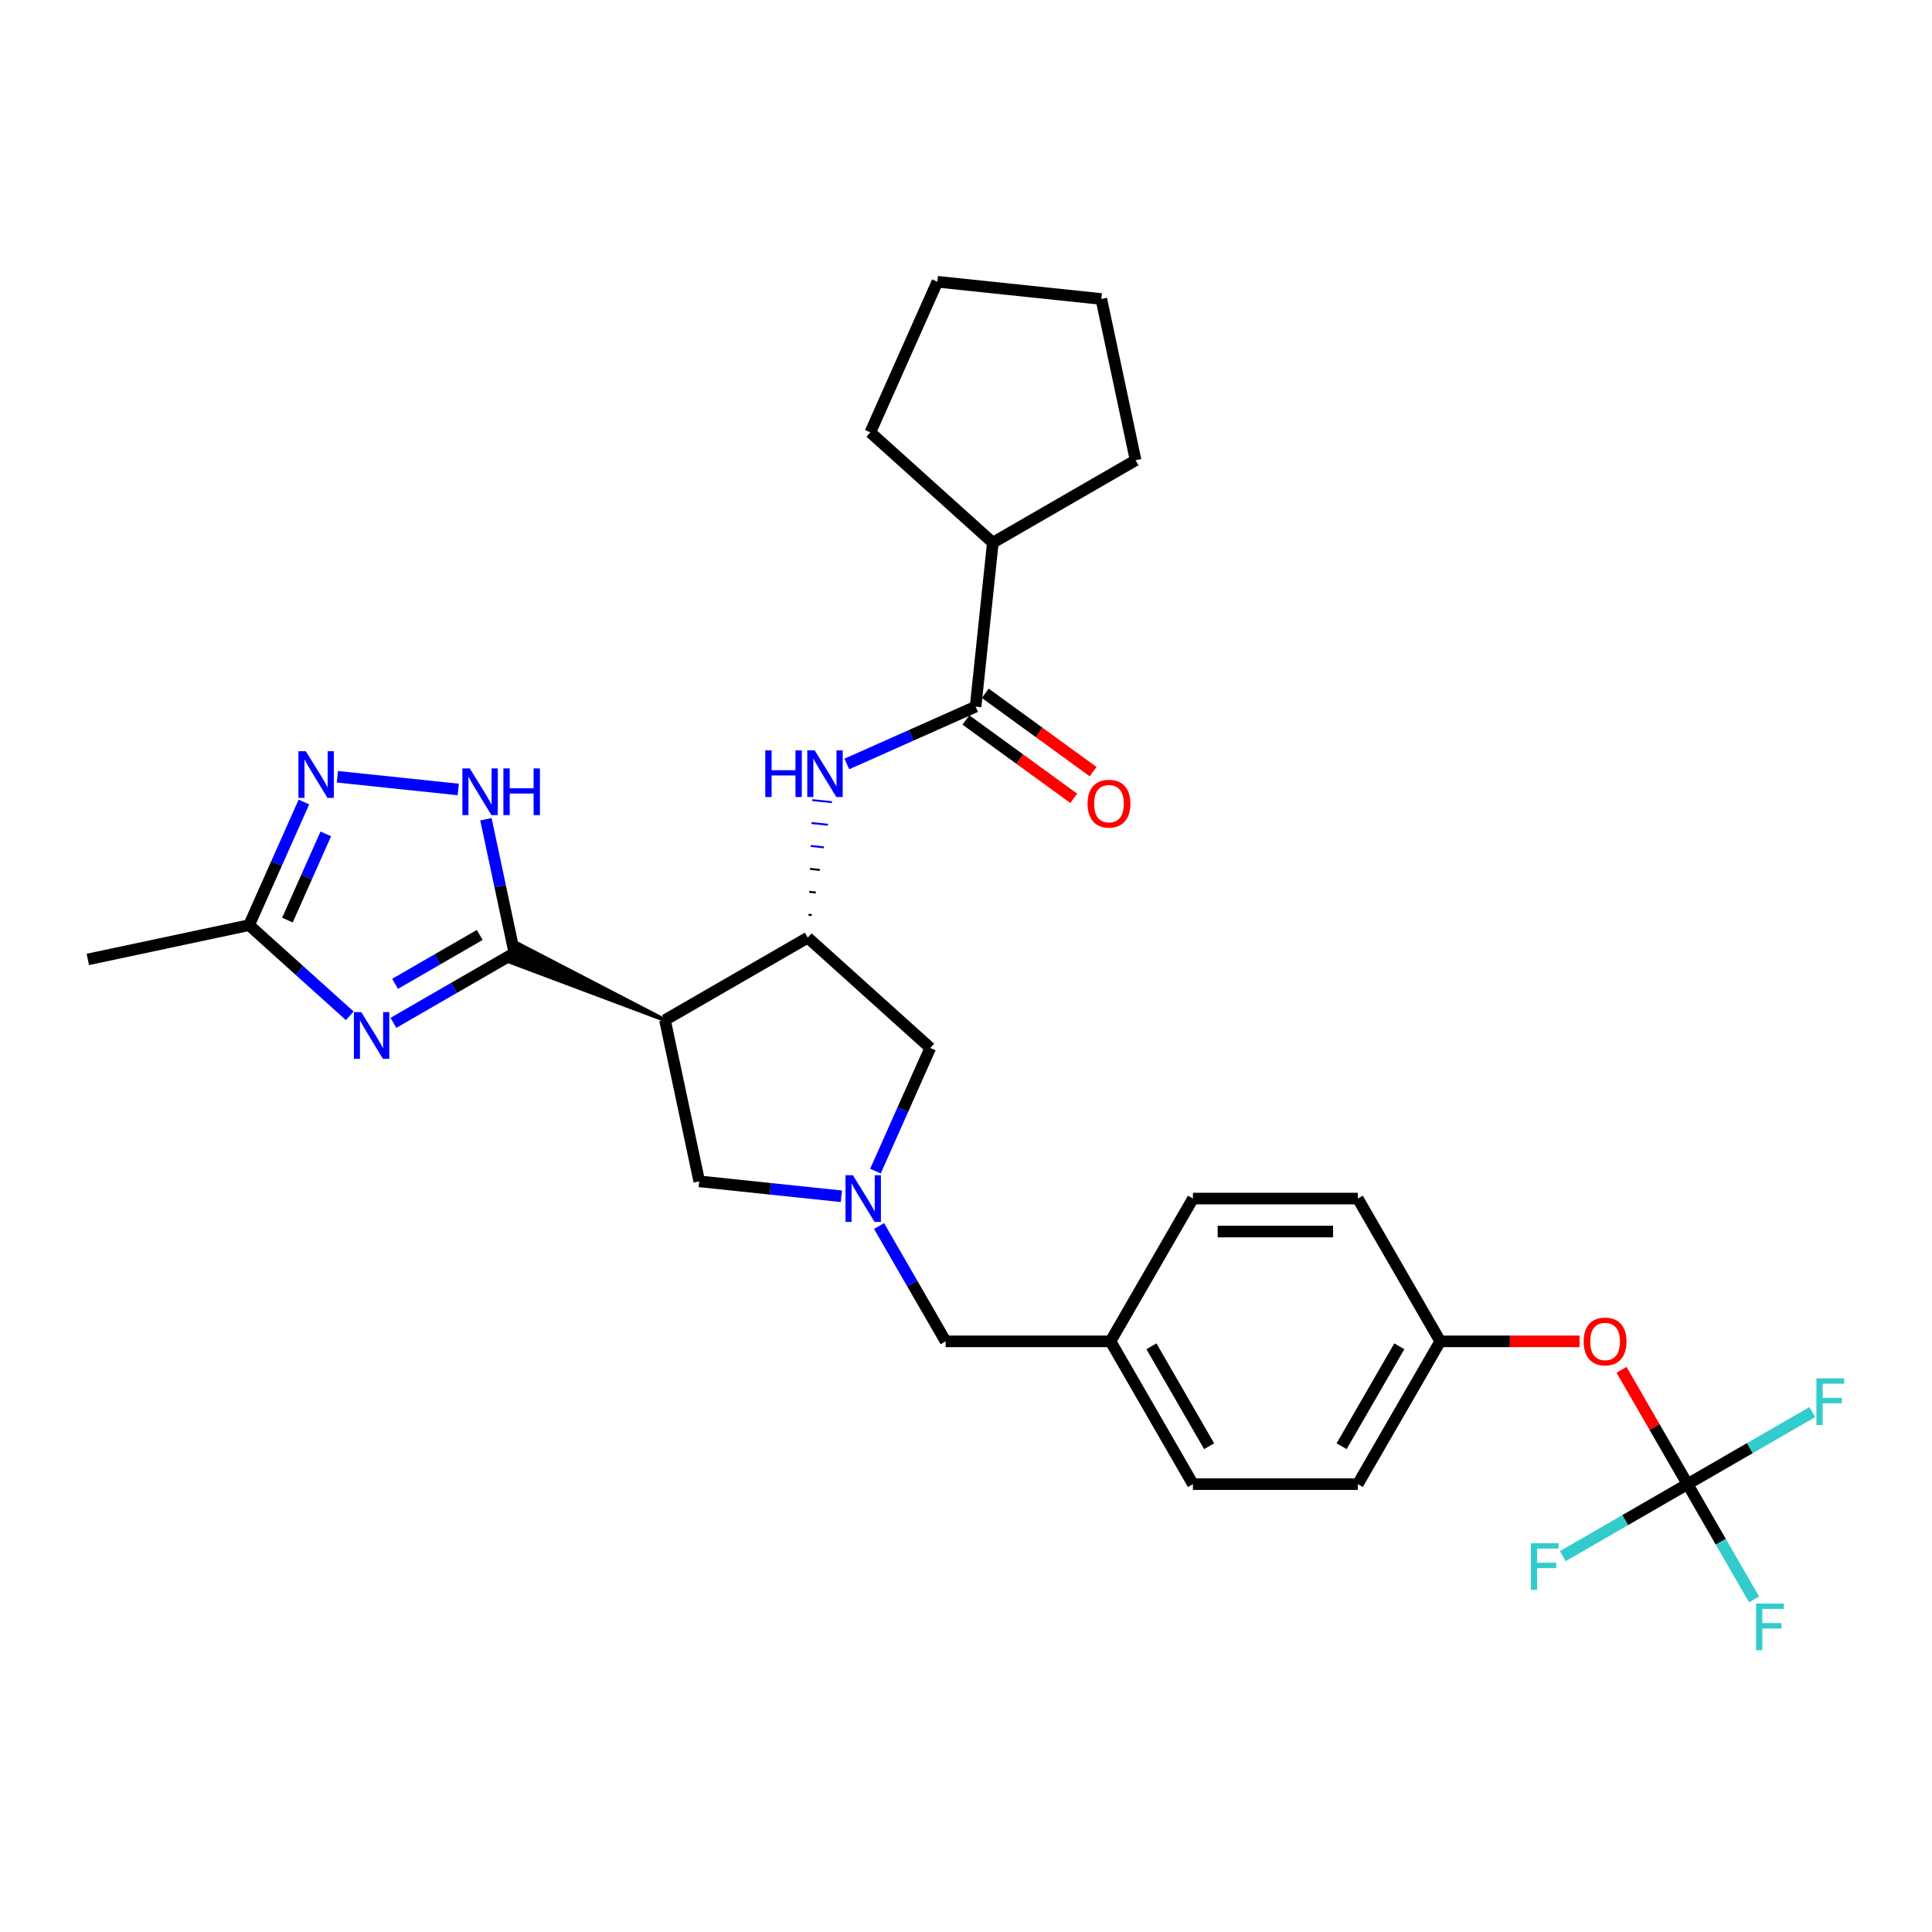 <?xml version='1.0' encoding='iso-8859-1'?>
<svg version='1.1' baseProfile='full'
              xmlns='http://www.w3.org/2000/svg'
                      xmlns:rdkit='http://www.rdkit.org/xml'
                      xmlns:xlink='http://www.w3.org/1999/xlink'
                  xml:space='preserve'
width='1000px' height='1000px' viewBox='0 0 1000 1000'>
<!-- END OF HEADER -->
<rect style='opacity:1.0;fill:#FFFFFF;stroke:none' width='1000' height='1000' x='0' y='0'> </rect>
<path class='bond-0' d='M 266.237,493.286 L 234.936,511.357' style='fill:none;fill-rule:evenodd;stroke:#000000;stroke-width:6px;stroke-linecap:butt;stroke-linejoin:miter;stroke-opacity:1' />
<path class='bond-0' d='M 234.936,511.357 L 203.635,529.429' style='fill:none;fill-rule:evenodd;stroke:#0000FF;stroke-width:6px;stroke-linecap:butt;stroke-linejoin:miter;stroke-opacity:1' />
<path class='bond-0' d='M 248.313,483.927 L 226.402,496.577' style='fill:none;fill-rule:evenodd;stroke:#000000;stroke-width:6px;stroke-linecap:butt;stroke-linejoin:miter;stroke-opacity:1' />
<path class='bond-0' d='M 226.402,496.577 L 204.492,509.227' style='fill:none;fill-rule:evenodd;stroke:#0000FF;stroke-width:6px;stroke-linecap:butt;stroke-linejoin:miter;stroke-opacity:1' />
<path class='bond-1' d='M 344.192,527.993 L 268.319,488.608 L 264.154,497.963 Z' style='fill:#000000;fill-rule:evenodd;fill-opacity:1;stroke:#000000;stroke-width:2px;stroke-linecap:butt;stroke-linejoin:miter;stroke-opacity:1;' />
<path class='bond-2' d='M 266.237,493.286 L 258.877,458.66' style='fill:none;fill-rule:evenodd;stroke:#000000;stroke-width:6px;stroke-linecap:butt;stroke-linejoin:miter;stroke-opacity:1' />
<path class='bond-2' d='M 258.877,458.66 L 251.517,424.034' style='fill:none;fill-rule:evenodd;stroke:#0000FF;stroke-width:6px;stroke-linecap:butt;stroke-linejoin:miter;stroke-opacity:1' />
<path class='bond-8' d='M 181.039,525.779 L 154.98,502.316' style='fill:none;fill-rule:evenodd;stroke:#0000FF;stroke-width:6px;stroke-linecap:butt;stroke-linejoin:miter;stroke-opacity:1' />
<path class='bond-8' d='M 154.98,502.316 L 128.922,478.853' style='fill:none;fill-rule:evenodd;stroke:#000000;stroke-width:6px;stroke-linecap:butt;stroke-linejoin:miter;stroke-opacity:1' />
<path class='bond-3' d='M 344.192,527.993 L 418.092,485.327' style='fill:none;fill-rule:evenodd;stroke:#000000;stroke-width:6px;stroke-linecap:butt;stroke-linejoin:miter;stroke-opacity:1' />
<path class='bond-10' d='M 344.192,527.993 L 361.933,611.461' style='fill:none;fill-rule:evenodd;stroke:#000000;stroke-width:6px;stroke-linecap:butt;stroke-linejoin:miter;stroke-opacity:1' />
<path class='bond-4' d='M 237.197,408.63 L 174.644,402.056' style='fill:none;fill-rule:evenodd;stroke:#0000FF;stroke-width:6px;stroke-linecap:butt;stroke-linejoin:miter;stroke-opacity:1' />
<path class='bond-6' d='M 420.178,473.642 L 418.481,473.463' style='fill:none;fill-rule:evenodd;stroke:#000000;stroke-width:1.0px;stroke-linecap:butt;stroke-linejoin:miter;stroke-opacity:1' />
<path class='bond-6' d='M 422.264,461.956 L 418.87,461.599' style='fill:none;fill-rule:evenodd;stroke:#000000;stroke-width:1.0px;stroke-linecap:butt;stroke-linejoin:miter;stroke-opacity:1' />
<path class='bond-6' d='M 424.35,450.271 L 419.259,449.735' style='fill:none;fill-rule:evenodd;stroke:#000000;stroke-width:1.0px;stroke-linecap:butt;stroke-linejoin:miter;stroke-opacity:1' />
<path class='bond-6' d='M 426.437,438.585 L 419.647,437.871' style='fill:none;fill-rule:evenodd;stroke:#0000FF;stroke-width:1.0px;stroke-linecap:butt;stroke-linejoin:miter;stroke-opacity:1' />
<path class='bond-6' d='M 428.523,426.899 L 420.036,426.007' style='fill:none;fill-rule:evenodd;stroke:#0000FF;stroke-width:1.0px;stroke-linecap:butt;stroke-linejoin:miter;stroke-opacity:1' />
<path class='bond-6' d='M 430.609,415.214 L 420.425,414.144' style='fill:none;fill-rule:evenodd;stroke:#0000FF;stroke-width:1.0px;stroke-linecap:butt;stroke-linejoin:miter;stroke-opacity:1' />
<path class='bond-11' d='M 418.092,485.327 L 481.506,542.426' style='fill:none;fill-rule:evenodd;stroke:#000000;stroke-width:6px;stroke-linecap:butt;stroke-linejoin:miter;stroke-opacity:1' />
<path class='bond-30' d='M 157.301,415.115 L 143.111,446.984' style='fill:none;fill-rule:evenodd;stroke:#0000FF;stroke-width:6px;stroke-linecap:butt;stroke-linejoin:miter;stroke-opacity:1' />
<path class='bond-30' d='M 143.111,446.984 L 128.922,478.853' style='fill:none;fill-rule:evenodd;stroke:#000000;stroke-width:6px;stroke-linecap:butt;stroke-linejoin:miter;stroke-opacity:1' />
<path class='bond-30' d='M 168.635,431.617 L 158.702,453.926' style='fill:none;fill-rule:evenodd;stroke:#0000FF;stroke-width:6px;stroke-linecap:butt;stroke-linejoin:miter;stroke-opacity:1' />
<path class='bond-30' d='M 158.702,453.926 L 148.77,476.234' style='fill:none;fill-rule:evenodd;stroke:#000000;stroke-width:6px;stroke-linecap:butt;stroke-linejoin:miter;stroke-opacity:1' />
<path class='bond-5' d='M 435.5,619.193 L 398.717,615.327' style='fill:none;fill-rule:evenodd;stroke:#0000FF;stroke-width:6px;stroke-linecap:butt;stroke-linejoin:miter;stroke-opacity:1' />
<path class='bond-5' d='M 398.717,615.327 L 361.933,611.461' style='fill:none;fill-rule:evenodd;stroke:#000000;stroke-width:6px;stroke-linecap:butt;stroke-linejoin:miter;stroke-opacity:1' />
<path class='bond-14' d='M 455.006,634.597 L 472.235,664.439' style='fill:none;fill-rule:evenodd;stroke:#0000FF;stroke-width:6px;stroke-linecap:butt;stroke-linejoin:miter;stroke-opacity:1' />
<path class='bond-14' d='M 472.235,664.439 L 489.464,694.281' style='fill:none;fill-rule:evenodd;stroke:#000000;stroke-width:6px;stroke-linecap:butt;stroke-linejoin:miter;stroke-opacity:1' />
<path class='bond-31' d='M 453.128,606.164 L 467.317,574.295' style='fill:none;fill-rule:evenodd;stroke:#0000FF;stroke-width:6px;stroke-linecap:butt;stroke-linejoin:miter;stroke-opacity:1' />
<path class='bond-31' d='M 467.317,574.295 L 481.506,542.426' style='fill:none;fill-rule:evenodd;stroke:#000000;stroke-width:6px;stroke-linecap:butt;stroke-linejoin:miter;stroke-opacity:1' />
<path class='bond-7' d='M 438.309,395.432 L 471.638,380.593' style='fill:none;fill-rule:evenodd;stroke:#0000FF;stroke-width:6px;stroke-linecap:butt;stroke-linejoin:miter;stroke-opacity:1' />
<path class='bond-7' d='M 471.638,380.593 L 504.966,365.754' style='fill:none;fill-rule:evenodd;stroke:#000000;stroke-width:6px;stroke-linecap:butt;stroke-linejoin:miter;stroke-opacity:1' />
<path class='bond-13' d='M 499.951,372.658 L 527.855,392.932' style='fill:none;fill-rule:evenodd;stroke:#000000;stroke-width:6px;stroke-linecap:butt;stroke-linejoin:miter;stroke-opacity:1' />
<path class='bond-13' d='M 527.855,392.932 L 555.76,413.206' style='fill:none;fill-rule:evenodd;stroke:#FF0000;stroke-width:6px;stroke-linecap:butt;stroke-linejoin:miter;stroke-opacity:1' />
<path class='bond-13' d='M 509.982,358.851 L 537.887,379.125' style='fill:none;fill-rule:evenodd;stroke:#000000;stroke-width:6px;stroke-linecap:butt;stroke-linejoin:miter;stroke-opacity:1' />
<path class='bond-13' d='M 537.887,379.125 L 565.791,399.398' style='fill:none;fill-rule:evenodd;stroke:#FF0000;stroke-width:6px;stroke-linecap:butt;stroke-linejoin:miter;stroke-opacity:1' />
<path class='bond-15' d='M 504.966,365.754 L 513.886,280.89' style='fill:none;fill-rule:evenodd;stroke:#000000;stroke-width:6px;stroke-linecap:butt;stroke-linejoin:miter;stroke-opacity:1' />
<path class='bond-25' d='M 128.922,478.853 L 45.455,496.595' style='fill:none;fill-rule:evenodd;stroke:#000000;stroke-width:6px;stroke-linecap:butt;stroke-linejoin:miter;stroke-opacity:1' />
<path class='bond-9' d='M 873.46,768.181 L 856.379,738.595' style='fill:none;fill-rule:evenodd;stroke:#000000;stroke-width:6px;stroke-linecap:butt;stroke-linejoin:miter;stroke-opacity:1' />
<path class='bond-9' d='M 856.379,738.595 L 839.298,709.009' style='fill:none;fill-rule:evenodd;stroke:#FF0000;stroke-width:6px;stroke-linecap:butt;stroke-linejoin:miter;stroke-opacity:1' />
<path class='bond-16' d='M 873.46,768.181 L 890.69,798.023' style='fill:none;fill-rule:evenodd;stroke:#000000;stroke-width:6px;stroke-linecap:butt;stroke-linejoin:miter;stroke-opacity:1' />
<path class='bond-16' d='M 890.69,798.023 L 907.919,827.865' style='fill:none;fill-rule:evenodd;stroke:#33CCCC;stroke-width:6px;stroke-linecap:butt;stroke-linejoin:miter;stroke-opacity:1' />
<path class='bond-17' d='M 873.46,768.181 L 905.751,749.538' style='fill:none;fill-rule:evenodd;stroke:#000000;stroke-width:6px;stroke-linecap:butt;stroke-linejoin:miter;stroke-opacity:1' />
<path class='bond-17' d='M 905.751,749.538 L 938.042,730.895' style='fill:none;fill-rule:evenodd;stroke:#33CCCC;stroke-width:6px;stroke-linecap:butt;stroke-linejoin:miter;stroke-opacity:1' />
<path class='bond-18' d='M 873.46,768.181 L 841.17,786.824' style='fill:none;fill-rule:evenodd;stroke:#000000;stroke-width:6px;stroke-linecap:butt;stroke-linejoin:miter;stroke-opacity:1' />
<path class='bond-18' d='M 841.17,786.824 L 808.879,805.467' style='fill:none;fill-rule:evenodd;stroke:#33CCCC;stroke-width:6px;stroke-linecap:butt;stroke-linejoin:miter;stroke-opacity:1' />
<path class='bond-12' d='M 817.568,694.281 L 781.515,694.281' style='fill:none;fill-rule:evenodd;stroke:#FF0000;stroke-width:6px;stroke-linecap:butt;stroke-linejoin:miter;stroke-opacity:1' />
<path class='bond-12' d='M 781.515,694.281 L 745.462,694.281' style='fill:none;fill-rule:evenodd;stroke:#000000;stroke-width:6px;stroke-linecap:butt;stroke-linejoin:miter;stroke-opacity:1' />
<path class='bond-20' d='M 489.464,694.281 L 574.797,694.281' style='fill:none;fill-rule:evenodd;stroke:#000000;stroke-width:6px;stroke-linecap:butt;stroke-linejoin:miter;stroke-opacity:1' />
<path class='bond-26' d='M 513.886,280.89 L 450.472,223.791' style='fill:none;fill-rule:evenodd;stroke:#000000;stroke-width:6px;stroke-linecap:butt;stroke-linejoin:miter;stroke-opacity:1' />
<path class='bond-27' d='M 513.886,280.89 L 587.786,238.223' style='fill:none;fill-rule:evenodd;stroke:#000000;stroke-width:6px;stroke-linecap:butt;stroke-linejoin:miter;stroke-opacity:1' />
<path class='bond-19' d='M 745.462,694.281 L 702.796,768.181' style='fill:none;fill-rule:evenodd;stroke:#000000;stroke-width:6px;stroke-linecap:butt;stroke-linejoin:miter;stroke-opacity:1' />
<path class='bond-19' d='M 724.282,696.833 L 694.415,748.563' style='fill:none;fill-rule:evenodd;stroke:#000000;stroke-width:6px;stroke-linecap:butt;stroke-linejoin:miter;stroke-opacity:1' />
<path class='bond-32' d='M 745.462,694.281 L 702.796,620.381' style='fill:none;fill-rule:evenodd;stroke:#000000;stroke-width:6px;stroke-linecap:butt;stroke-linejoin:miter;stroke-opacity:1' />
<path class='bond-23' d='M 574.797,694.281 L 617.463,620.381' style='fill:none;fill-rule:evenodd;stroke:#000000;stroke-width:6px;stroke-linecap:butt;stroke-linejoin:miter;stroke-opacity:1' />
<path class='bond-24' d='M 574.797,694.281 L 617.463,768.181' style='fill:none;fill-rule:evenodd;stroke:#000000;stroke-width:6px;stroke-linecap:butt;stroke-linejoin:miter;stroke-opacity:1' />
<path class='bond-24' d='M 595.977,696.833 L 625.843,748.563' style='fill:none;fill-rule:evenodd;stroke:#000000;stroke-width:6px;stroke-linecap:butt;stroke-linejoin:miter;stroke-opacity:1' />
<path class='bond-21' d='M 702.796,768.181 L 617.463,768.181' style='fill:none;fill-rule:evenodd;stroke:#000000;stroke-width:6px;stroke-linecap:butt;stroke-linejoin:miter;stroke-opacity:1' />
<path class='bond-22' d='M 702.796,620.381 L 617.463,620.381' style='fill:none;fill-rule:evenodd;stroke:#000000;stroke-width:6px;stroke-linecap:butt;stroke-linejoin:miter;stroke-opacity:1' />
<path class='bond-22' d='M 689.996,637.447 L 630.263,637.447' style='fill:none;fill-rule:evenodd;stroke:#000000;stroke-width:6px;stroke-linecap:butt;stroke-linejoin:miter;stroke-opacity:1' />
<path class='bond-29' d='M 450.472,223.791 L 485.18,145.836' style='fill:none;fill-rule:evenodd;stroke:#000000;stroke-width:6px;stroke-linecap:butt;stroke-linejoin:miter;stroke-opacity:1' />
<path class='bond-28' d='M 587.786,238.223 L 570.045,154.756' style='fill:none;fill-rule:evenodd;stroke:#000000;stroke-width:6px;stroke-linecap:butt;stroke-linejoin:miter;stroke-opacity:1' />
<path class='bond-33' d='M 570.045,154.756 L 485.18,145.836' style='fill:none;fill-rule:evenodd;stroke:#000000;stroke-width:6px;stroke-linecap:butt;stroke-linejoin:miter;stroke-opacity:1' />
<path  class='atom-1' d='M 186.995 523.869
L 194.914 536.669
Q 195.699 537.932, 196.962 540.218
Q 198.225 542.505, 198.293 542.642
L 198.293 523.869
L 201.501 523.869
L 201.501 548.035
L 198.19 548.035
L 189.691 534.04
Q 188.701 532.402, 187.643 530.525
Q 186.619 528.647, 186.312 528.067
L 186.312 548.035
L 183.172 548.035
L 183.172 523.869
L 186.995 523.869
' fill='#0000FF'/>
<path  class='atom-3' d='M 243.153 397.735
L 251.072 410.535
Q 251.857 411.798, 253.12 414.085
Q 254.383 416.371, 254.451 416.508
L 254.451 397.735
L 257.66 397.735
L 257.66 421.901
L 254.349 421.901
L 245.85 407.907
Q 244.86 406.268, 243.802 404.391
Q 242.778 402.513, 242.471 401.933
L 242.471 421.901
L 239.33 421.901
L 239.33 397.735
L 243.153 397.735
' fill='#0000FF'/>
<path  class='atom-3' d='M 260.561 397.735
L 263.838 397.735
L 263.838 408.009
L 276.194 408.009
L 276.194 397.735
L 279.471 397.735
L 279.471 421.901
L 276.194 421.901
L 276.194 410.74
L 263.838 410.74
L 263.838 421.901
L 260.561 421.901
L 260.561 397.735
' fill='#0000FF'/>
<path  class='atom-5' d='M 158.288 388.815
L 166.207 401.615
Q 166.992 402.878, 168.255 405.165
Q 169.518 407.452, 169.586 407.588
L 169.586 388.815
L 172.795 388.815
L 172.795 412.981
L 169.484 412.981
L 160.985 398.987
Q 159.995 397.348, 158.937 395.471
Q 157.913 393.594, 157.606 393.014
L 157.606 412.981
L 154.465 412.981
L 154.465 388.815
L 158.288 388.815
' fill='#0000FF'/>
<path  class='atom-6' d='M 441.456 608.298
L 449.375 621.098
Q 450.16 622.361, 451.423 624.647
Q 452.686 626.934, 452.754 627.071
L 452.754 608.298
L 455.963 608.298
L 455.963 632.464
L 452.652 632.464
L 444.153 618.469
Q 443.163 616.831, 442.105 614.954
Q 441.081 613.076, 440.774 612.496
L 440.774 632.464
L 437.634 632.464
L 437.634 608.298
L 441.456 608.298
' fill='#0000FF'/>
<path  class='atom-7' d='M 396.104 388.379
L 399.381 388.379
L 399.381 398.653
L 411.737 398.653
L 411.737 388.379
L 415.014 388.379
L 415.014 412.545
L 411.737 412.545
L 411.737 401.384
L 399.381 401.384
L 399.381 412.545
L 396.104 412.545
L 396.104 388.379
' fill='#0000FF'/>
<path  class='atom-7' d='M 421.67 388.379
L 429.588 401.179
Q 430.374 402.442, 431.636 404.729
Q 432.899 407.016, 432.968 407.152
L 432.968 388.379
L 436.176 388.379
L 436.176 412.545
L 432.865 412.545
L 424.366 398.551
Q 423.376 396.912, 422.318 395.035
Q 421.294 393.158, 420.987 392.578
L 420.987 412.545
L 417.847 412.545
L 417.847 388.379
L 421.67 388.379
' fill='#0000FF'/>
<path  class='atom-13' d='M 819.701 694.349
Q 819.701 688.547, 822.568 685.304
Q 825.435 682.061, 830.794 682.061
Q 836.153 682.061, 839.02 685.304
Q 841.887 688.547, 841.887 694.349
Q 841.887 700.22, 838.986 703.565
Q 836.085 706.876, 830.794 706.876
Q 825.469 706.876, 822.568 703.565
Q 819.701 700.254, 819.701 694.349
M 830.794 704.145
Q 834.481 704.145, 836.46 701.688
Q 838.474 699.196, 838.474 694.349
Q 838.474 689.605, 836.46 687.215
Q 834.481 684.792, 830.794 684.792
Q 827.108 684.792, 825.094 687.181
Q 823.114 689.571, 823.114 694.349
Q 823.114 699.23, 825.094 701.688
Q 827.108 704.145, 830.794 704.145
' fill='#FF0000'/>
<path  class='atom-14' d='M 562.909 415.98
Q 562.909 410.177, 565.776 406.935
Q 568.643 403.692, 574.002 403.692
Q 579.361 403.692, 582.228 406.935
Q 585.095 410.177, 585.095 415.98
Q 585.095 421.851, 582.194 425.196
Q 579.292 428.507, 574.002 428.507
Q 568.677 428.507, 565.776 425.196
Q 562.909 421.885, 562.909 415.98
M 574.002 425.776
Q 577.688 425.776, 579.668 423.318
Q 581.682 420.827, 581.682 415.98
Q 581.682 411.235, 579.668 408.846
Q 577.688 406.423, 574.002 406.423
Q 570.315 406.423, 568.302 408.812
Q 566.322 411.201, 566.322 415.98
Q 566.322 420.861, 568.302 423.318
Q 570.315 425.776, 574.002 425.776
' fill='#FF0000'/>
<path  class='atom-17' d='M 908.942 829.998
L 923.312 829.998
L 923.312 832.763
L 912.184 832.763
L 912.184 840.101
L 922.083 840.101
L 922.083 842.9
L 912.184 842.9
L 912.184 854.164
L 908.942 854.164
L 908.942 829.998
' fill='#33CCCC'/>
<path  class='atom-18' d='M 940.175 713.432
L 954.545 713.432
L 954.545 716.196
L 943.418 716.196
L 943.418 723.535
L 953.317 723.535
L 953.317 726.334
L 943.418 726.334
L 943.418 737.598
L 940.175 737.598
L 940.175 713.432
' fill='#33CCCC'/>
<path  class='atom-19' d='M 792.375 798.764
L 806.745 798.764
L 806.745 801.529
L 795.618 801.529
L 795.618 808.867
L 805.517 808.867
L 805.517 811.666
L 795.618 811.666
L 795.618 822.93
L 792.375 822.93
L 792.375 798.764
' fill='#33CCCC'/>
</svg>
